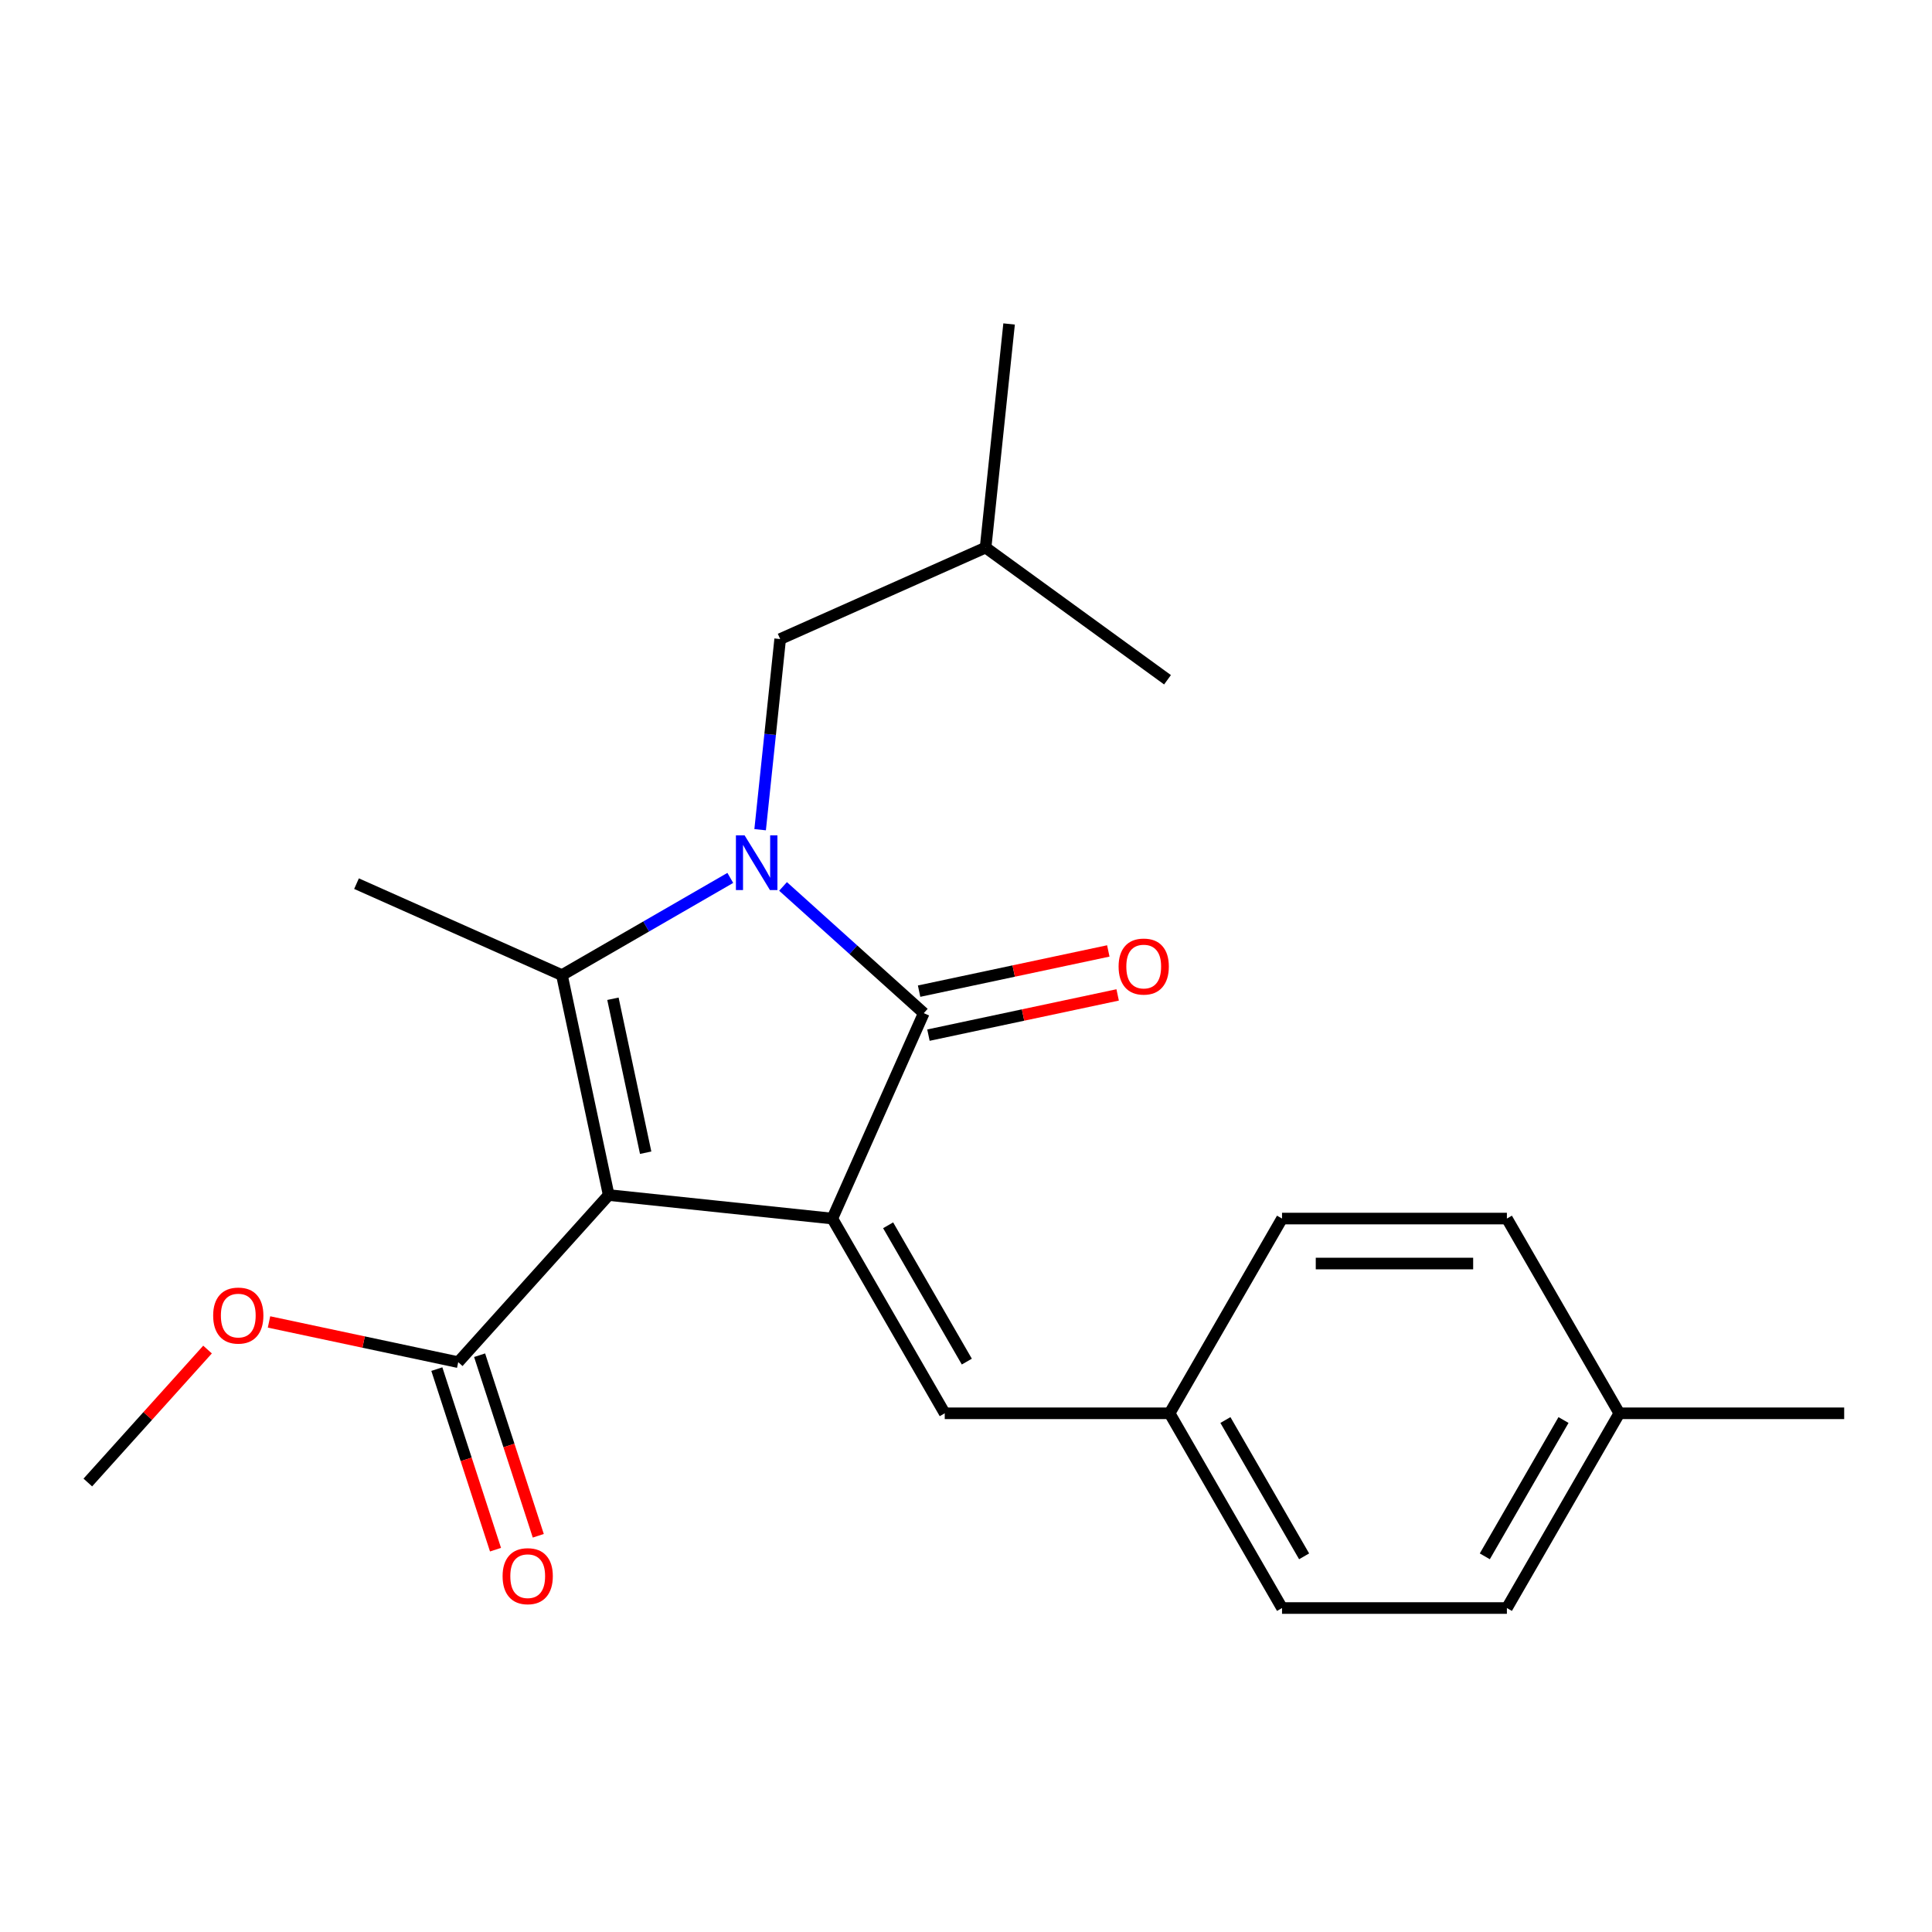 <?xml version='1.0' encoding='iso-8859-1'?>
<svg version='1.1' baseProfile='full'
              xmlns='http://www.w3.org/2000/svg'
                      xmlns:rdkit='http://www.rdkit.org/xml'
                      xmlns:xlink='http://www.w3.org/1999/xlink'
                  xml:space='preserve'
width='1000px' height='1000px' viewBox='0 0 1000 1000'>
<!-- END OF HEADER -->
<rect style='opacity:1.0;fill:#FFFFFF;stroke:none' width='1000' height='1000' x='0' y='0'> </rect>
<path class='bond-1' d='M 315.054,618.56 L 430.804,630.726' style='fill:none;fill-rule:evenodd;stroke:#000000;stroke-width:6px;stroke-linecap:butt;stroke-linejoin:miter;stroke-opacity:1' />
<path class='bond-2' d='M 315.054,618.56 L 290.856,504.717' style='fill:none;fill-rule:evenodd;stroke:#000000;stroke-width:6px;stroke-linecap:butt;stroke-linejoin:miter;stroke-opacity:1' />
<path class='bond-2' d='M 334.193,596.644 L 317.255,516.954' style='fill:none;fill-rule:evenodd;stroke:#000000;stroke-width:6px;stroke-linecap:butt;stroke-linejoin:miter;stroke-opacity:1' />
<path class='bond-4' d='M 315.054,618.56 L 237.176,705.053' style='fill:none;fill-rule:evenodd;stroke:#000000;stroke-width:6px;stroke-linecap:butt;stroke-linejoin:miter;stroke-opacity:1' />
<path class='bond-0' d='M 378.001,454.404 L 334.428,479.56' style='fill:none;fill-rule:evenodd;stroke:#0000FF;stroke-width:6px;stroke-linecap:butt;stroke-linejoin:miter;stroke-opacity:1' />
<path class='bond-0' d='M 334.428,479.56 L 290.856,504.717' style='fill:none;fill-rule:evenodd;stroke:#000000;stroke-width:6px;stroke-linecap:butt;stroke-linejoin:miter;stroke-opacity:1' />
<path class='bond-6' d='M 393.444,429.454 L 398.63,380.114' style='fill:none;fill-rule:evenodd;stroke:#0000FF;stroke-width:6px;stroke-linecap:butt;stroke-linejoin:miter;stroke-opacity:1' />
<path class='bond-6' d='M 398.63,380.114 L 403.816,330.774' style='fill:none;fill-rule:evenodd;stroke:#000000;stroke-width:6px;stroke-linecap:butt;stroke-linejoin:miter;stroke-opacity:1' />
<path class='bond-22' d='M 405.3,458.814 L 441.721,491.607' style='fill:none;fill-rule:evenodd;stroke:#0000FF;stroke-width:6px;stroke-linecap:butt;stroke-linejoin:miter;stroke-opacity:1' />
<path class='bond-22' d='M 441.721,491.607 L 478.143,524.401' style='fill:none;fill-rule:evenodd;stroke:#000000;stroke-width:6px;stroke-linecap:butt;stroke-linejoin:miter;stroke-opacity:1' />
<path class='bond-3' d='M 430.804,630.726 L 478.143,524.401' style='fill:none;fill-rule:evenodd;stroke:#000000;stroke-width:6px;stroke-linecap:butt;stroke-linejoin:miter;stroke-opacity:1' />
<path class='bond-5' d='M 430.804,630.726 L 488.997,731.52' style='fill:none;fill-rule:evenodd;stroke:#000000;stroke-width:6px;stroke-linecap:butt;stroke-linejoin:miter;stroke-opacity:1' />
<path class='bond-5' d='M 459.692,634.207 L 500.427,704.763' style='fill:none;fill-rule:evenodd;stroke:#000000;stroke-width:6px;stroke-linecap:butt;stroke-linejoin:miter;stroke-opacity:1' />
<path class='bond-10' d='M 290.856,504.717 L 184.531,457.378' style='fill:none;fill-rule:evenodd;stroke:#000000;stroke-width:6px;stroke-linecap:butt;stroke-linejoin:miter;stroke-opacity:1' />
<path class='bond-7' d='M 480.563,535.786 L 529.53,525.378' style='fill:none;fill-rule:evenodd;stroke:#000000;stroke-width:6px;stroke-linecap:butt;stroke-linejoin:miter;stroke-opacity:1' />
<path class='bond-7' d='M 529.53,525.378 L 578.497,514.969' style='fill:none;fill-rule:evenodd;stroke:#FF0000;stroke-width:6px;stroke-linecap:butt;stroke-linejoin:miter;stroke-opacity:1' />
<path class='bond-7' d='M 475.723,513.017 L 524.69,502.609' style='fill:none;fill-rule:evenodd;stroke:#000000;stroke-width:6px;stroke-linecap:butt;stroke-linejoin:miter;stroke-opacity:1' />
<path class='bond-7' d='M 524.69,502.609 L 573.657,492.201' style='fill:none;fill-rule:evenodd;stroke:#FF0000;stroke-width:6px;stroke-linecap:butt;stroke-linejoin:miter;stroke-opacity:1' />
<path class='bond-8' d='M 226.107,708.649 L 241.291,755.38' style='fill:none;fill-rule:evenodd;stroke:#000000;stroke-width:6px;stroke-linecap:butt;stroke-linejoin:miter;stroke-opacity:1' />
<path class='bond-8' d='M 241.291,755.38 L 256.475,802.11' style='fill:none;fill-rule:evenodd;stroke:#FF0000;stroke-width:6px;stroke-linecap:butt;stroke-linejoin:miter;stroke-opacity:1' />
<path class='bond-8' d='M 248.245,701.456 L 263.429,748.187' style='fill:none;fill-rule:evenodd;stroke:#000000;stroke-width:6px;stroke-linecap:butt;stroke-linejoin:miter;stroke-opacity:1' />
<path class='bond-8' d='M 263.429,748.187 L 278.613,794.917' style='fill:none;fill-rule:evenodd;stroke:#FF0000;stroke-width:6px;stroke-linecap:butt;stroke-linejoin:miter;stroke-opacity:1' />
<path class='bond-11' d='M 237.176,705.053 L 188.209,694.645' style='fill:none;fill-rule:evenodd;stroke:#000000;stroke-width:6px;stroke-linecap:butt;stroke-linejoin:miter;stroke-opacity:1' />
<path class='bond-11' d='M 188.209,694.645 L 139.242,684.236' style='fill:none;fill-rule:evenodd;stroke:#FF0000;stroke-width:6px;stroke-linecap:butt;stroke-linejoin:miter;stroke-opacity:1' />
<path class='bond-9' d='M 488.997,731.52 L 605.384,731.52' style='fill:none;fill-rule:evenodd;stroke:#000000;stroke-width:6px;stroke-linecap:butt;stroke-linejoin:miter;stroke-opacity:1' />
<path class='bond-17' d='M 403.816,330.774 L 510.141,283.435' style='fill:none;fill-rule:evenodd;stroke:#000000;stroke-width:6px;stroke-linecap:butt;stroke-linejoin:miter;stroke-opacity:1' />
<path class='bond-13' d='M 605.384,731.52 L 663.578,630.726' style='fill:none;fill-rule:evenodd;stroke:#000000;stroke-width:6px;stroke-linecap:butt;stroke-linejoin:miter;stroke-opacity:1' />
<path class='bond-14' d='M 605.384,731.52 L 663.578,832.314' style='fill:none;fill-rule:evenodd;stroke:#000000;stroke-width:6px;stroke-linecap:butt;stroke-linejoin:miter;stroke-opacity:1' />
<path class='bond-14' d='M 634.272,735.001 L 675.008,805.557' style='fill:none;fill-rule:evenodd;stroke:#000000;stroke-width:6px;stroke-linecap:butt;stroke-linejoin:miter;stroke-opacity:1' />
<path class='bond-19' d='M 107.423,698.524 L 76.439,732.936' style='fill:none;fill-rule:evenodd;stroke:#FF0000;stroke-width:6px;stroke-linecap:butt;stroke-linejoin:miter;stroke-opacity:1' />
<path class='bond-19' d='M 76.439,732.936 L 45.455,767.347' style='fill:none;fill-rule:evenodd;stroke:#000000;stroke-width:6px;stroke-linecap:butt;stroke-linejoin:miter;stroke-opacity:1' />
<path class='bond-12' d='M 838.158,731.52 L 779.965,832.314' style='fill:none;fill-rule:evenodd;stroke:#000000;stroke-width:6px;stroke-linecap:butt;stroke-linejoin:miter;stroke-opacity:1' />
<path class='bond-12' d='M 809.271,735.001 L 768.535,805.557' style='fill:none;fill-rule:evenodd;stroke:#000000;stroke-width:6px;stroke-linecap:butt;stroke-linejoin:miter;stroke-opacity:1' />
<path class='bond-18' d='M 838.158,731.52 L 954.545,731.52' style='fill:none;fill-rule:evenodd;stroke:#000000;stroke-width:6px;stroke-linecap:butt;stroke-linejoin:miter;stroke-opacity:1' />
<path class='bond-23' d='M 838.158,731.52 L 779.965,630.726' style='fill:none;fill-rule:evenodd;stroke:#000000;stroke-width:6px;stroke-linecap:butt;stroke-linejoin:miter;stroke-opacity:1' />
<path class='bond-16' d='M 663.578,630.726 L 779.965,630.726' style='fill:none;fill-rule:evenodd;stroke:#000000;stroke-width:6px;stroke-linecap:butt;stroke-linejoin:miter;stroke-opacity:1' />
<path class='bond-16' d='M 681.036,654.004 L 762.507,654.004' style='fill:none;fill-rule:evenodd;stroke:#000000;stroke-width:6px;stroke-linecap:butt;stroke-linejoin:miter;stroke-opacity:1' />
<path class='bond-15' d='M 663.578,832.314 L 779.965,832.314' style='fill:none;fill-rule:evenodd;stroke:#000000;stroke-width:6px;stroke-linecap:butt;stroke-linejoin:miter;stroke-opacity:1' />
<path class='bond-20' d='M 510.141,283.435 L 522.307,167.686' style='fill:none;fill-rule:evenodd;stroke:#000000;stroke-width:6px;stroke-linecap:butt;stroke-linejoin:miter;stroke-opacity:1' />
<path class='bond-21' d='M 510.141,283.435 L 604.3,351.846' style='fill:none;fill-rule:evenodd;stroke:#000000;stroke-width:6px;stroke-linecap:butt;stroke-linejoin:miter;stroke-opacity:1' />
<path  class='atom-1' d='M 385.39 432.363
L 394.67 447.363
Q 395.59 448.843, 397.07 451.523
Q 398.55 454.203, 398.63 454.363
L 398.63 432.363
L 402.39 432.363
L 402.39 460.683
L 398.51 460.683
L 388.55 444.283
Q 387.39 442.363, 386.15 440.163
Q 384.95 437.963, 384.59 437.283
L 384.59 460.683
L 380.91 460.683
L 380.91 432.363
L 385.39 432.363
' fill='#0000FF'/>
<path  class='atom-8' d='M 578.986 500.283
Q 578.986 493.483, 582.346 489.683
Q 585.706 485.883, 591.986 485.883
Q 598.266 485.883, 601.626 489.683
Q 604.986 493.483, 604.986 500.283
Q 604.986 507.163, 601.586 511.083
Q 598.186 514.963, 591.986 514.963
Q 585.746 514.963, 582.346 511.083
Q 578.986 507.203, 578.986 500.283
M 591.986 511.763
Q 596.306 511.763, 598.626 508.883
Q 600.986 505.963, 600.986 500.283
Q 600.986 494.723, 598.626 491.923
Q 596.306 489.083, 591.986 489.083
Q 587.666 489.083, 585.306 491.883
Q 582.986 494.683, 582.986 500.283
Q 582.986 506.003, 585.306 508.883
Q 587.666 511.763, 591.986 511.763
' fill='#FF0000'/>
<path  class='atom-9' d='M 260.142 815.824
Q 260.142 809.024, 263.502 805.224
Q 266.862 801.424, 273.142 801.424
Q 279.422 801.424, 282.782 805.224
Q 286.142 809.024, 286.142 815.824
Q 286.142 822.704, 282.742 826.624
Q 279.342 830.504, 273.142 830.504
Q 266.902 830.504, 263.502 826.624
Q 260.142 822.744, 260.142 815.824
M 273.142 827.304
Q 277.462 827.304, 279.782 824.424
Q 282.142 821.504, 282.142 815.824
Q 282.142 810.264, 279.782 807.464
Q 277.462 804.624, 273.142 804.624
Q 268.822 804.624, 266.462 807.424
Q 264.142 810.224, 264.142 815.824
Q 264.142 821.544, 266.462 824.424
Q 268.822 827.304, 273.142 827.304
' fill='#FF0000'/>
<path  class='atom-12' d='M 110.333 680.935
Q 110.333 674.135, 113.693 670.335
Q 117.053 666.535, 123.333 666.535
Q 129.613 666.535, 132.973 670.335
Q 136.333 674.135, 136.333 680.935
Q 136.333 687.815, 132.933 691.735
Q 129.533 695.615, 123.333 695.615
Q 117.093 695.615, 113.693 691.735
Q 110.333 687.855, 110.333 680.935
M 123.333 692.415
Q 127.653 692.415, 129.973 689.535
Q 132.333 686.615, 132.333 680.935
Q 132.333 675.375, 129.973 672.575
Q 127.653 669.735, 123.333 669.735
Q 119.013 669.735, 116.653 672.535
Q 114.333 675.335, 114.333 680.935
Q 114.333 686.655, 116.653 689.535
Q 119.013 692.415, 123.333 692.415
' fill='#FF0000'/>
</svg>
